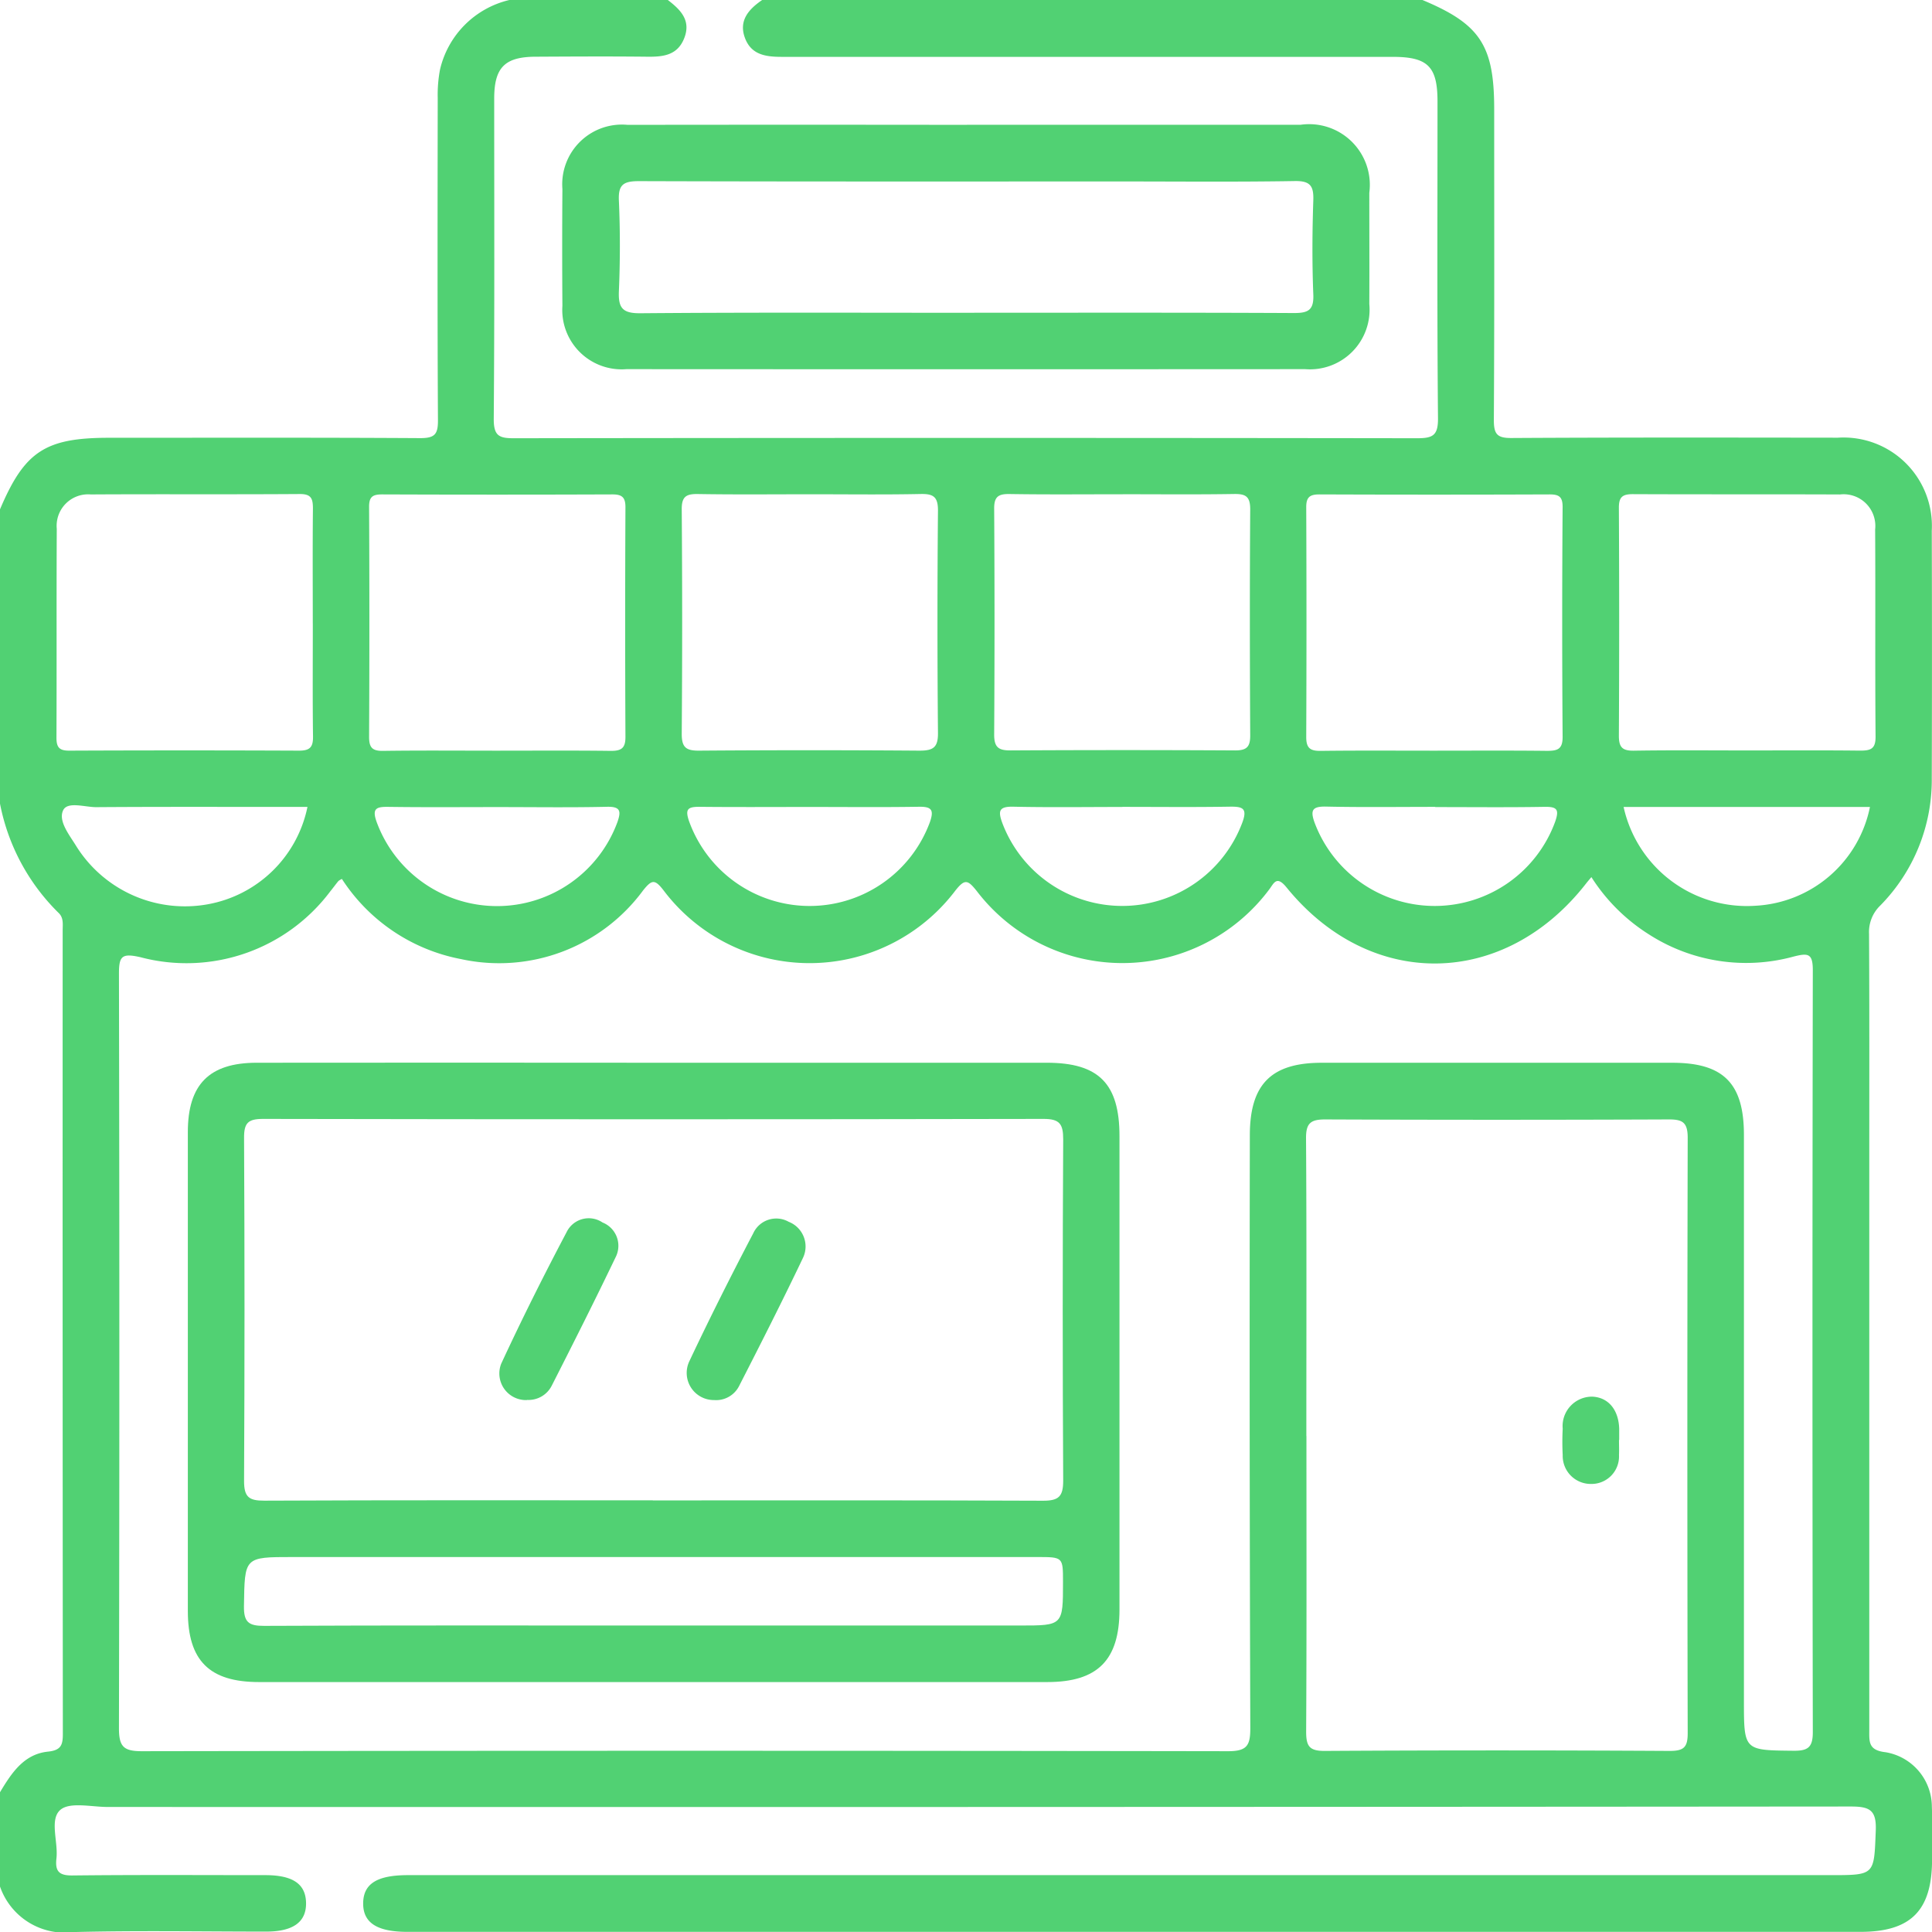 <svg id="Group_37978" data-name="Group 37978" xmlns="http://www.w3.org/2000/svg" xmlns:xlink="http://www.w3.org/1999/xlink" width="67.482" height="67.493" viewBox="0 0 67.482 67.493">
  <defs>
    <clipPath id="clip-path">
      <rect id="Rectangle_3297" data-name="Rectangle 3297" width="67.482" height="67.493" fill="#51d173"/>
    </clipPath>
  </defs>
  <g id="Group_37977" data-name="Group 37977" clip-path="url(#clip-path)">
    <path id="Path_38377" data-name="Path 38377" d="M26.621,0H49.684C51.7.841,52.19,1.589,52.19,3.808c0,3.624.01,7.248-.012,10.872,0,.492.122.622.617.619,3.8-.022,7.6-.015,11.4-.011a3.086,3.086,0,0,1,3.279,3.249q.013,4.316,0,8.632a6.254,6.254,0,0,1-1.8,4.461,1.284,1.284,0,0,0-.391.987c.015,2.636.008,5.271.008,7.907q0,9.949,0,19.9c0,.414-.037.711.572.779a1.935,1.935,0,0,1,1.614,1.9c.024.614.007,1.229.007,1.844,0,1.785-.737,2.53-2.505,2.53H14.234c-1.064,0-1.555-.316-1.549-1s.49-.981,1.562-.981H63.929c1.57,0,1.527,0,1.589-1.557.028-.719-.215-.84-.872-.84q-30.442.025-60.884.016c-.567,0-1.32-.184-1.653.1-.39.337-.071,1.115-.138,1.7-.052.457.1.6.574.592,2.24-.025,4.481-.011,6.721-.011.964,0,1.414.309,1.424.972s-.449,1-1.393,1c-2.241,0-4.482-.04-6.721.016A2.394,2.394,0,0,1,0,65.894V62.6c.4-.664.828-1.33,1.674-1.418.455-.047.521-.228.521-.615Q2.184,46.534,2.189,32.5c0-.216.04-.447-.147-.618A7.287,7.287,0,0,1,0,28.07V17.791c.858-2.027,1.584-2.5,3.81-2.5,3.624,0,7.248-.01,10.872.012.5,0,.618-.132.615-.62-.021-3.756-.013-7.511-.008-11.268a4.719,4.719,0,0,1,.079-.98A3.252,3.252,0,0,1,17.791,0h5.535c.434.333.813.7.58,1.316s-.734.671-1.294.665c-1.3-.014-2.59-.007-3.886,0-1.091,0-1.464.371-1.464,1.46,0,3.732.014,7.464-.016,11.2,0,.577.182.667.7.666q15.773-.022,31.546,0c.549,0,.741-.089.735-.7-.034-3.688-.016-7.376-.017-11.064,0-1.22-.339-1.557-1.567-1.557q-10.669,0-21.338,0c-.566,0-1.074-.073-1.29-.674s.141-.991.6-1.308M11.942,30.7a.69.69,0,0,0-.12.071c-.1.12-.187.243-.285.362a6.281,6.281,0,0,1-6.635,2.3c-.644-.145-.748-.042-.747.582q.027,13.176,0,26.352c0,.633.157.8.795.8q18.973-.03,37.947,0c.667,0,.776-.207.774-.812Q43.637,50,43.655,39.657c0-1.78.743-2.535,2.505-2.536q6.127,0,12.253,0c1.788,0,2.5.722,2.5,2.519q0,9.882,0,19.764c0,1.748,0,1.729,1.734,1.747.5.005.673-.116.672-.65q-.024-13.308,0-26.615c0-.594-.171-.6-.669-.475a6.278,6.278,0,0,1-5.057-.775,6.468,6.468,0,0,1-2.008-2c-.094.113-.138.162-.178.214C52.551,34.524,47.865,34.6,44.94,31c-.363-.448-.446-.136-.628.094a6.4,6.4,0,0,1-10.192.033c-.319-.4-.421-.44-.76-.008A6.385,6.385,0,0,1,23.178,31.1c-.308-.4-.412-.377-.715,0a6.242,6.242,0,0,1-6.36,2.4,6.377,6.377,0,0,1-4.161-2.8m33.69,19.454c0,3.445.01,6.891-.01,10.336,0,.507.118.67.651.667q6.024-.035,12.048,0c.488,0,.629-.122.628-.619q-.024-10.4,0-20.8c0-.549-.192-.641-.679-.638q-5.991.024-11.982,0c-.509,0-.674.131-.67.66.023,3.467.011,6.935.011,10.4m-28.3-23.94c1.339,0,2.678-.01,4.017.007.362,0,.5-.1.5-.481q-.019-4.016,0-8.033c0-.352-.129-.445-.462-.444q-4.017.015-8.033,0c-.331,0-.461.078-.459.437q.02,4.016,0,8.033c0,.371.111.493.486.488,1.317-.019,2.634-.007,3.951-.007m32.747,0c1.317,0,2.634-.009,3.95.006.362,0,.557-.044.554-.488q-.029-4.017,0-8.033c0-.36-.131-.437-.461-.436q-4.017.015-8.033,0c-.334,0-.462.094-.461.445q.017,4.016,0,8.033c0,.384.141.484.5.48,1.317-.016,2.634-.007,3.951-.007M10.925,21.777c0-1.338-.009-2.675.005-4.012,0-.341-.052-.512-.458-.509-2.434.017-4.868,0-7.3.014a1.1,1.1,0,0,0-1.189,1.2c-.013,2.434,0,4.868-.011,7.3,0,.344.109.451.452.449q4.012-.017,8.025,0c.376,0,.489-.123.484-.492-.017-1.315-.007-2.631-.007-3.947m50.09,4.432c1.315,0,2.631-.009,3.947.006.364,0,.551-.045.548-.489-.021-2.412,0-4.824-.015-7.235a1.107,1.107,0,0,0-1.229-1.223c-2.412-.01-4.824,0-7.236-.011-.37,0-.488.107-.486.482q.021,3.979,0,7.959c0,.407.127.525.526.519,1.315-.021,2.631-.008,3.947-.008M28.331,17.264c-1.317,0-2.636.014-3.952-.008-.411-.007-.571.087-.567.538q.03,3.919,0,7.839c0,.466.144.589.6.586q3.853-.029,7.707,0c.481,0,.648-.114.643-.619q-.035-3.886,0-7.773c0-.481-.167-.581-.607-.572-1.273.026-2.547.009-3.82.009m10.877,0c-1.318,0-2.636.013-3.952-.008-.389-.006-.538.093-.535.508q.024,3.952,0,7.9c0,.452.166.549.578.547q3.92-.022,7.839,0c.4,0,.528-.121.526-.523-.014-2.635-.018-5.27,0-7.9,0-.456-.166-.54-.571-.533-1.3.021-2.591.008-3.887.008m17.5,10.922a4.411,4.411,0,0,0,4.615,3.451,4.311,4.311,0,0,0,3.99-3.451h-8.6Zm-45.971,0h-.724c-2.218,0-4.436-.008-6.654.008-.4,0-1.008-.21-1.157.112-.174.376.216.854.456,1.244a4.478,4.478,0,0,0,4.593,2.037,4.34,4.34,0,0,0,3.486-3.4m17.554,0c-1.292,0-2.584.009-3.876-.005-.4,0-.488.089-.353.491a4.476,4.476,0,0,0,8.418.038c.144-.417.06-.537-.378-.531-1.27.02-2.54.007-3.81.007m10.909,0c-1.27,0-2.54.019-3.81-.009-.509-.011-.536.154-.382.574a4.477,4.477,0,0,0,8.374,0c.2-.523.021-.582-.437-.575-1.248.021-2.5.007-3.745.007m10.928,0c-1.272,0-2.544.018-3.815-.01-.482-.01-.554.129-.4.558A4.479,4.479,0,0,0,54.32,28.7c.15-.43.063-.525-.374-.518-1.271.022-2.544.008-3.816.008m-32.741,0c-1.272,0-2.544.011-3.815-.007-.424-.006-.593.045-.415.536a4.479,4.479,0,0,0,8.405,0c.127-.367.128-.55-.359-.539-1.271.029-2.544.01-3.815.01" transform="translate(0 0)" fill="#51d173"/>
    <path id="Path_38378" data-name="Path 38378" d="M50.251,8.015q5.828,0,11.657,0a2.12,2.12,0,0,1,2.4,2.376c0,1.3.006,2.591,0,3.886a2.083,2.083,0,0,1-2.239,2.274q-11.854.007-23.709,0a2.074,2.074,0,0,1-2.236-2.21q-.015-2.041,0-4.083A2.085,2.085,0,0,1,38.4,8.018q5.928-.008,11.855,0m-.027,6.563c3.818,0,7.636-.009,11.454.01.5,0,.692-.108.67-.649-.044-1.1-.037-2.195,0-3.291.016-.5-.107-.679-.647-.67-2.018.034-4.037.014-6.056.014-5.617,0-11.235.007-16.852-.011-.533,0-.728.115-.7.681.046,1.052.045,2.108,0,3.159-.024.585.121.779.748.774,3.8-.032,7.592-.016,11.388-.016" transform="translate(-16.48 -3.657)" fill="#51d173"/>
    <path id="Path_38379" data-name="Path 38379" d="M28.3,68.267q6.883,0,13.767,0c1.819,0,2.54.731,2.54,2.566q0,8.266,0,16.533c0,1.767-.763,2.533-2.52,2.533H14.553c-1.736,0-2.487-.749-2.487-2.482q0-8.365,0-16.731c0-1.66.748-2.417,2.4-2.419q6.916-.007,13.833,0m.007,15.287c4.545,0,9.09-.009,13.635.011.546,0,.7-.149.7-.7q-.033-5.961,0-11.923c0-.53-.118-.714-.685-.713q-13.636.026-27.27,0c-.521,0-.659.146-.656.662q.031,5.994,0,11.988c0,.561.173.686.708.684,4.523-.021,9.046-.012,13.569-.012M28.3,87.924H41.134c1.5,0,1.5,0,1.5-1.524,0-.868,0-.868-.9-.868H15.726c-1.7,0-1.673,0-1.7,1.717-.008.559.166.689.7.687,4.521-.021,9.042-.012,13.563-.012" transform="translate(-5.505 -31.147)" fill="#51d173"/>
    <path id="Path_38380" data-name="Path 38380" d="M102.336,91.23c0,.175.008.351,0,.525a.96.96,0,0,1-.976,1.01.98.98,0,0,1-.99-1.009,8.792,8.792,0,0,1,0-.919,1.028,1.028,0,0,1,1.025-1.121c.562.02.927.45.948,1.12,0,.132,0,.263,0,.394" transform="translate(-45.787 -40.933)" fill="#51d173"/>
    <path id="Path_38381" data-name="Path 38381" d="M33.028,84.613a.929.929,0,0,1-.9-1.271c.719-1.551,1.485-3.081,2.283-4.593a.859.859,0,0,1,1.256-.338.875.875,0,0,1,.453,1.22c-.719,1.5-1.471,2.991-2.226,4.477a.909.909,0,0,1-.864.5" transform="translate(-14.621 -35.711)" fill="#51d173"/>
    <path id="Path_38382" data-name="Path 38382" d="M45.063,84.62a.948.948,0,0,1-.865-1.352c.711-1.506,1.459-2.994,2.232-4.469a.884.884,0,0,1,1.241-.405.925.925,0,0,1,.494,1.268c-.715,1.5-1.47,2.988-2.229,4.471a.9.9,0,0,1-.874.487" transform="translate(-20.122 -35.718)" fill="#51d173"/>
  </g>
</svg>

